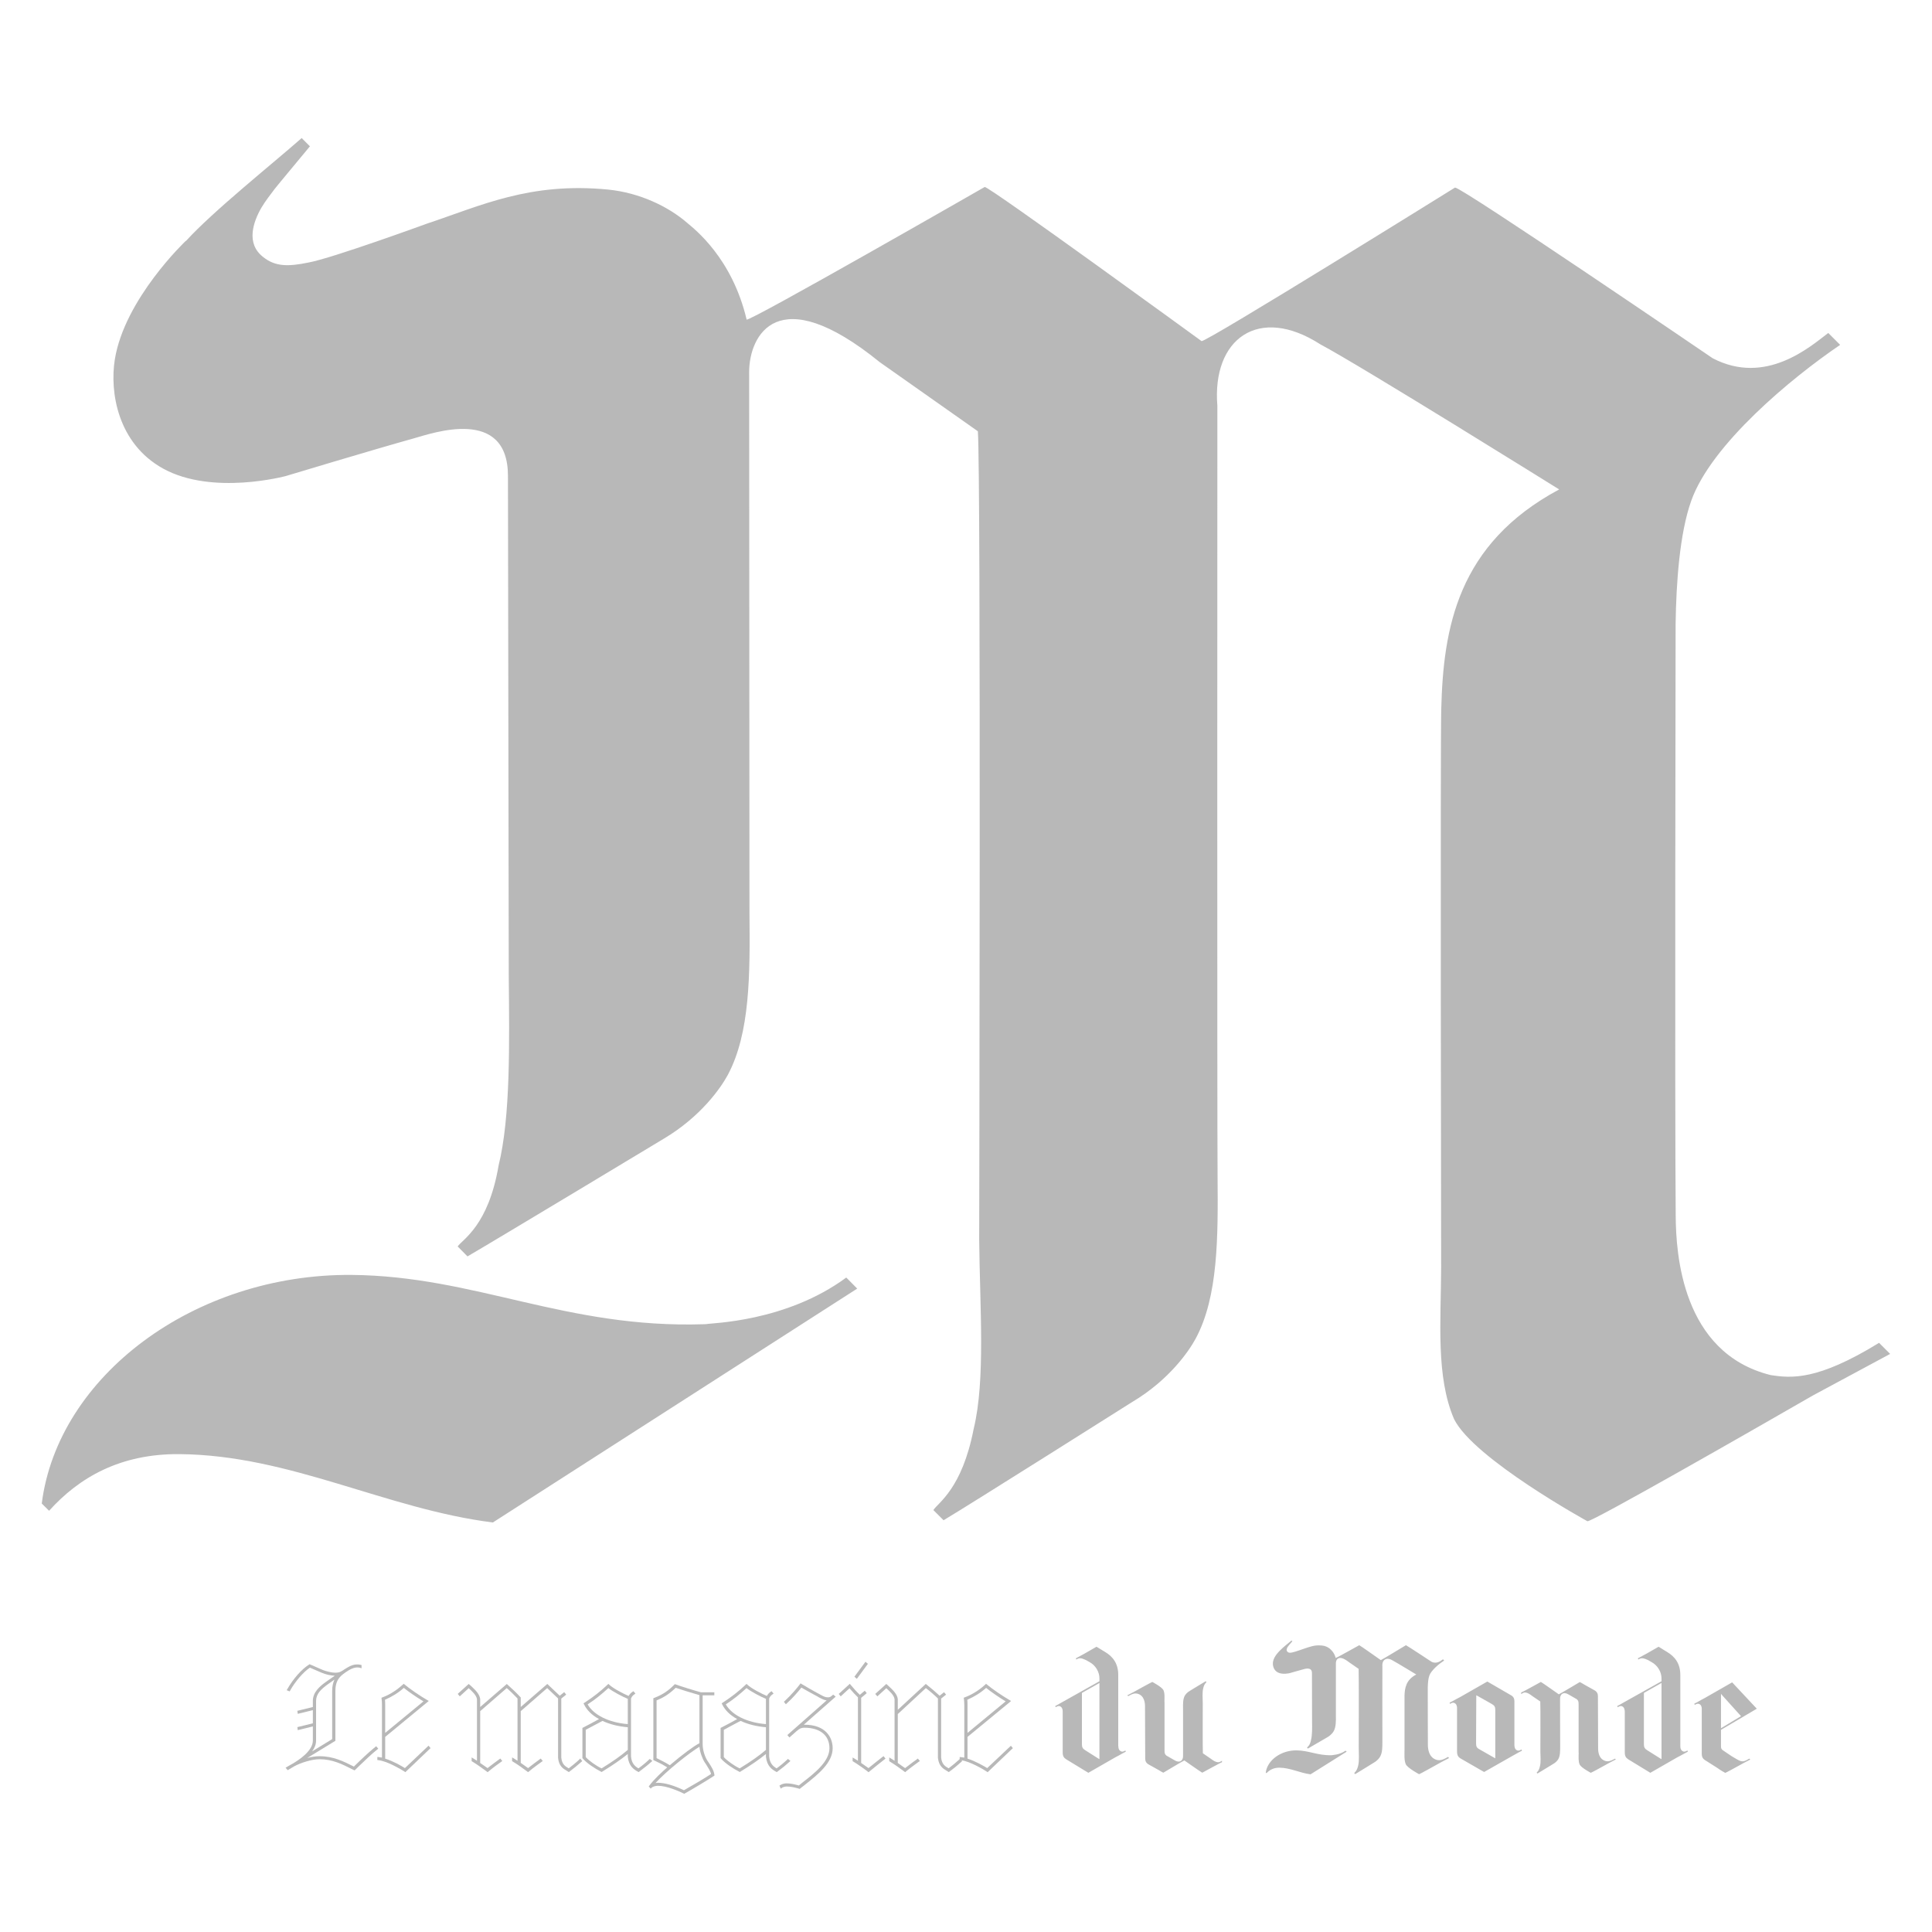 <svg version="1.0" preserveAspectRatio="xMidYMid meet" height="100" viewBox="0 0 75 75" zoomAndPan="magnify" width="100" xmlns:xlink="http://www.w3.org/1999/xlink" xmlns="http://www.w3.org/2000/svg"><path fill-rule="nonzero" fill-opacity="1" d="M 66.809 65.754 L 66.871 65.828 L 67.586 66.621 L 66.809 67.09 Z M 65.879 66.082 L 65.773 66.137 L 65.789 66.184 C 65.871 66.133 65.91 66.137 65.938 66.141 C 66.035 66.164 66.059 66.258 66.062 66.316 L 66.062 68.094 C 66.062 68.203 66.105 68.273 66.176 68.32 L 66.676 68.637 C 66.773 68.711 66.898 68.781 66.949 68.809 L 66.965 68.82 L 66.965 68.816 C 66.969 68.82 66.973 68.824 66.973 68.824 C 66.992 68.824 67.496 68.547 67.699 68.434 L 67.945 68.305 L 67.91 68.27 C 67.711 68.391 67.652 68.379 67.582 68.367 L 67.578 68.367 C 67.504 68.344 67.355 68.258 67.211 68.168 L 66.887 67.949 C 66.816 67.898 66.809 67.867 66.809 67.777 L 66.809 67.152 L 68.199 66.332 L 67.242 65.309 L 66.184 65.914 C 66.168 65.918 65.961 66.035 65.879 66.082 M 63.816 65.719 L 64.445 65.363 L 64.5 65.332 L 64.5 68.289 L 64.457 68.266 L 63.953 67.949 C 63.852 67.887 63.816 67.836 63.816 67.711 Z M 62.887 66.172 L 62.781 66.227 L 62.797 66.273 C 62.883 66.223 62.918 66.227 62.945 66.23 C 63.066 66.258 63.07 66.391 63.074 66.441 L 63.074 66.438 L 63.074 68.023 C 63.074 68.176 63.117 68.238 63.215 68.301 L 64.066 68.82 L 65.113 68.219 C 65.129 68.215 65.332 68.102 65.418 68.055 L 65.52 68 L 65.508 67.953 C 65.422 68.004 65.387 68 65.359 67.996 C 65.238 67.965 65.23 67.836 65.23 67.785 L 65.23 67.793 L 65.23 65.02 C 65.23 64.59 65.031 64.312 64.703 64.121 L 64.387 63.926 L 63.91 64.199 C 63.836 64.234 63.738 64.293 63.688 64.32 L 63.582 64.375 L 63.598 64.422 C 63.68 64.371 63.734 64.371 63.762 64.375 L 63.801 64.379 C 63.848 64.391 63.898 64.406 63.98 64.445 L 64.121 64.527 C 64.348 64.652 64.5 64.902 64.5 65.156 L 64.5 65.266 L 63.008 66.102 C 62.961 66.129 62.918 66.152 62.887 66.172 M 59.051 65.762 L 59.129 65.719 C 59.191 65.684 59.301 65.695 59.477 65.836 L 59.793 66.051 C 59.805 66.184 59.797 67.977 59.797 67.977 C 59.801 68.184 59.82 68.414 59.781 68.562 C 59.742 68.75 59.664 68.793 59.652 68.816 L 59.684 68.848 C 59.766 68.801 60.289 68.48 60.289 68.48 C 60.41 68.414 60.473 68.324 60.496 68.285 C 60.566 68.156 60.566 67.969 60.566 67.781 C 60.562 67.613 60.562 65.973 60.562 65.973 C 60.547 65.766 60.695 65.656 60.895 65.781 C 60.945 65.809 61.07 65.879 61.207 65.961 C 61.273 66.012 61.281 66.066 61.281 66.164 L 61.281 68.039 L 61.285 68.035 C 61.281 68.199 61.266 68.375 61.324 68.504 C 61.391 68.629 61.754 68.82 61.754 68.82 C 61.773 68.82 62.277 68.543 62.48 68.43 L 62.727 68.301 L 62.691 68.27 C 62.492 68.387 62.41 68.379 62.344 68.367 C 62.059 68.297 62.039 67.992 62.039 67.875 C 62.035 67.559 62.031 65.848 62.031 65.848 C 62.031 65.848 62.031 65.848 62.031 65.844 C 62.031 65.75 61.996 65.672 61.898 65.617 L 61.52 65.406 C 61.418 65.344 61.336 65.297 61.328 65.297 C 61.328 65.297 60.531 65.773 60.512 65.773 C 60.512 65.773 59.832 65.293 59.816 65.293 C 59.816 65.293 59.062 65.711 59.051 65.703 Z M 57.301 67.664 L 57.309 65.812 L 57.352 65.832 L 57.91 66.148 C 58.023 66.211 58.047 66.266 58.047 66.383 L 58.047 68.258 L 58.004 68.234 L 57.422 67.902 C 57.32 67.848 57.301 67.785 57.301 67.664 M 56.379 66.043 L 56.273 66.098 L 56.289 66.145 C 56.371 66.094 56.406 66.098 56.434 66.102 C 56.543 66.129 56.559 66.234 56.562 66.293 L 56.562 67.98 C 56.562 68.145 56.605 68.207 56.711 68.27 L 57.613 68.789 L 58.719 68.16 C 58.789 68.121 58.914 68.051 58.977 68.016 L 59.082 67.961 L 59.066 67.914 C 58.98 67.965 58.945 67.961 58.918 67.957 C 58.805 67.93 58.793 67.812 58.789 67.758 L 58.789 66.039 C 58.789 65.941 58.754 65.863 58.656 65.809 L 57.738 65.277 L 56.684 65.879 C 56.676 65.879 56.465 65.996 56.379 66.043 M 52.742 64.785 C 52.754 64.945 52.746 67.816 52.746 67.816 C 52.746 68.066 52.77 68.344 52.727 68.527 C 52.68 68.754 52.586 68.805 52.57 68.832 L 52.609 68.871 C 52.711 68.812 53.332 68.426 53.332 68.426 C 53.477 68.344 53.555 68.234 53.578 68.188 C 53.668 68.031 53.664 67.809 53.664 67.578 C 53.66 67.375 53.664 64.688 53.664 64.688 C 53.641 64.438 53.82 64.309 54.059 64.457 C 54.215 64.539 54.98 65.004 54.98 65.004 C 54.586 65.207 54.531 65.523 54.523 65.828 C 54.523 65.977 54.523 67.922 54.523 67.922 C 54.523 68.121 54.504 68.332 54.574 68.492 C 54.652 68.641 55.09 68.875 55.09 68.875 C 55.109 68.875 55.711 68.539 55.957 68.402 L 56.254 68.246 L 56.211 68.203 C 55.973 68.348 55.871 68.336 55.793 68.324 C 55.453 68.242 55.43 67.867 55.43 67.73 C 55.426 67.344 55.426 65.504 55.426 65.504 C 55.43 65.355 55.441 65.168 55.488 65.043 C 55.566 64.832 55.875 64.582 56.062 64.461 C 56.062 64.461 56.062 64.457 56.059 64.457 L 56.016 64.414 C 55.945 64.465 55.773 64.613 55.57 64.508 C 55.57 64.508 54.605 63.871 54.578 63.867 C 54.578 63.867 53.625 64.445 53.602 64.445 C 53.602 64.445 52.785 63.867 52.766 63.867 C 52.766 63.867 51.863 64.371 51.852 64.363 C 51.793 64.133 51.648 64.027 51.621 64 C 51.547 63.941 51.438 63.887 51.316 63.879 C 51.016 63.848 50.828 63.938 50.617 64.004 C 50.617 64.004 50.254 64.133 50.164 64.148 C 50.086 64.164 50.035 64.168 49.988 64.129 C 49.922 64.078 49.949 64 49.98 63.945 C 49.996 63.918 50.016 63.895 50.031 63.875 C 50.047 63.855 50.148 63.738 50.168 63.715 L 50.137 63.684 C 50.023 63.777 49.797 63.957 49.691 64.07 C 49.691 64.07 49.453 64.285 49.418 64.512 C 49.398 64.637 49.43 64.828 49.602 64.922 C 49.793 65.023 50.074 64.949 50.074 64.949 C 50.074 64.949 50.406 64.852 50.57 64.809 C 50.641 64.789 50.93 64.688 50.93 64.949 L 50.934 66.828 C 50.938 67.078 50.941 67.355 50.895 67.539 C 50.855 67.766 50.758 67.812 50.738 67.84 L 50.773 67.879 C 50.879 67.82 51.531 67.438 51.531 67.438 C 51.676 67.355 51.75 67.246 51.777 67.199 C 51.863 67.039 51.863 66.816 51.859 66.59 L 51.859 64.559 C 51.859 64.426 51.969 64.211 52.363 64.523 Z M 49.137 68.809 L 49.164 68.836 C 49.281 68.711 49.438 68.621 49.664 68.621 C 50.094 68.625 50.461 68.828 50.875 68.879 L 52.277 68 L 52.234 67.961 C 52 68.129 51.711 68.129 51.695 68.137 C 51.691 68.137 51.688 68.137 51.688 68.137 C 51.152 68.152 50.809 67.953 50.328 67.949 C 49.723 67.945 49.199 68.332 49.137 68.809 M 44.008 65.684 L 43.762 65.812 L 43.797 65.844 C 43.996 65.727 44.078 65.734 44.145 65.746 C 44.43 65.812 44.449 66.121 44.449 66.234 C 44.453 66.555 44.457 68.266 44.457 68.266 L 44.457 68.27 C 44.457 68.363 44.492 68.441 44.59 68.496 L 44.969 68.707 C 45.07 68.77 45.152 68.816 45.16 68.816 C 45.16 68.816 45.957 68.34 45.977 68.34 C 45.977 68.34 46.656 68.816 46.672 68.816 C 46.672 68.816 47.426 68.402 47.438 68.41 L 47.438 68.352 L 47.359 68.395 C 47.297 68.426 47.188 68.418 47.008 68.277 L 46.695 68.062 C 46.684 67.93 46.691 66.137 46.691 66.137 C 46.688 65.93 46.668 65.699 46.707 65.547 C 46.746 65.363 46.824 65.32 46.836 65.297 L 46.805 65.266 C 46.723 65.312 46.199 65.633 46.199 65.633 C 46.078 65.699 46.016 65.789 45.992 65.828 C 45.922 65.957 45.922 66.145 45.926 66.328 C 45.926 66.5 45.926 68.141 45.926 68.141 C 45.941 68.348 45.793 68.457 45.594 68.332 C 45.543 68.305 45.418 68.234 45.281 68.152 C 45.215 68.102 45.207 68.047 45.207 67.949 L 45.207 66.074 L 45.203 66.078 C 45.203 65.914 45.223 65.742 45.164 65.609 C 45.098 65.484 44.734 65.293 44.734 65.293 C 44.715 65.293 44.215 65.57 44.008 65.684 M 42 65.719 L 42.629 65.363 L 42.68 65.332 L 42.68 68.289 L 42.637 68.266 L 42.137 67.949 C 42.035 67.887 42 67.836 42 67.711 Z M 40.965 66.227 L 40.98 66.273 C 41.062 66.223 41.098 66.227 41.125 66.23 C 41.246 66.258 41.254 66.391 41.254 66.441 L 41.254 66.438 L 41.254 68.023 C 41.254 68.176 41.297 68.238 41.398 68.301 L 42.25 68.82 L 43.297 68.219 C 43.312 68.215 43.516 68.102 43.598 68.055 L 43.703 68 L 43.688 67.953 C 43.605 68.004 43.57 68 43.543 67.996 C 43.422 67.965 43.414 67.836 43.414 67.785 L 43.41 67.793 L 43.41 65.02 C 43.41 64.59 43.215 64.312 42.887 64.121 L 42.566 63.926 L 42.09 64.199 C 42.02 64.234 41.922 64.293 41.867 64.32 L 41.766 64.375 L 41.781 64.422 C 41.863 64.371 41.918 64.371 41.945 64.375 L 41.984 64.379 C 42.027 64.391 42.078 64.406 42.16 64.445 L 42.305 64.527 C 42.531 64.652 42.68 64.902 42.68 65.156 L 42.68 65.266 L 41.191 66.102 C 41.145 66.129 41.098 66.152 41.07 66.172 Z M 40.965 66.227" fill="#b8b8b8"></path><path fill-rule="nonzero" fill-opacity="1" d="M 15.719 68.637 C 15.594 68.559 15.266 68.367 14.953 68.27 L 14.953 67.426 L 16.645 66.031 L 16.598 66.004 C 16.281 65.82 15.914 65.566 15.699 65.387 L 15.672 65.363 L 15.648 65.387 C 15.473 65.547 15.191 65.766 14.84 65.895 L 14.809 65.906 L 14.812 65.938 C 14.824 66.02 14.828 66.098 14.828 66.195 L 14.828 68.23 C 14.781 68.223 14.734 68.215 14.691 68.207 L 14.648 68.207 L 14.648 68.324 L 14.684 68.328 C 15.027 68.367 15.551 68.676 15.711 68.777 L 15.734 68.797 L 16.688 67.887 L 16.715 67.863 L 16.637 67.766 Z M 14.953 67.27 L 14.953 66.191 C 14.953 66.094 14.949 66.031 14.945 65.984 C 15.223 65.863 15.469 65.711 15.676 65.523 C 15.863 65.676 16.176 65.891 16.438 66.047 Z M 14.953 67.27" fill="#b8b8b8"></path><path fill-rule="nonzero" fill-opacity="1" d="M 22.492 68.301 C 22.379 68.41 22.203 68.551 22.078 68.648 L 22.062 68.637 C 21.941 68.566 21.816 68.492 21.789 68.23 L 21.789 65.938 L 21.98 65.785 L 21.902 65.688 L 21.73 65.828 L 21.246 65.371 L 20.215 66.266 L 20.215 65.891 L 20.203 65.883 C 20.07 65.738 19.906 65.578 19.699 65.395 L 19.676 65.371 L 18.641 66.266 L 18.641 65.953 C 18.613 65.754 18.445 65.598 18.281 65.445 L 18.195 65.371 L 17.797 65.73 L 17.77 65.758 L 17.848 65.852 L 18.195 65.535 C 18.344 65.672 18.496 65.812 18.516 65.965 L 18.516 68.352 C 18.465 68.316 18.41 68.285 18.367 68.258 L 18.309 68.223 L 18.309 68.367 L 18.328 68.379 C 18.527 68.5 18.73 68.648 18.906 68.777 L 18.93 68.797 L 18.953 68.777 C 19.152 68.609 19.359 68.461 19.465 68.387 L 19.5 68.363 L 19.422 68.266 L 19.391 68.289 C 19.324 68.336 19.105 68.496 18.926 68.637 C 18.84 68.578 18.738 68.504 18.641 68.438 L 18.641 66.426 L 19.672 65.531 C 19.805 65.645 19.969 65.809 20.09 65.934 L 20.09 68.352 C 20.047 68.324 19.996 68.293 19.941 68.258 L 19.879 68.223 L 19.879 68.367 L 19.898 68.379 C 20.102 68.5 20.316 68.656 20.477 68.777 L 20.504 68.793 L 20.527 68.773 C 20.723 68.609 20.93 68.461 21.035 68.387 L 21.07 68.363 L 20.992 68.266 L 20.961 68.289 C 20.855 68.367 20.656 68.512 20.5 68.637 C 20.414 68.578 20.312 68.504 20.215 68.434 L 20.215 66.426 L 21.242 65.531 L 21.664 65.934 L 21.664 68.242 C 21.699 68.562 21.855 68.656 22.008 68.746 C 22.023 68.758 22.039 68.766 22.059 68.777 L 22.082 68.793 L 22.102 68.777 C 22.254 68.664 22.422 68.527 22.574 68.391 L 22.602 68.363 L 22.523 68.266 Z M 22.492 68.301" fill="#b8b8b8"></path><path fill-rule="nonzero" fill-opacity="1" d="M 39.242 67.77 L 38.324 68.637 C 38.195 68.559 37.867 68.367 37.559 68.27 L 37.559 67.426 L 39.207 66.07 L 39.25 66.031 L 39.203 66.004 C 38.887 65.82 38.52 65.566 38.305 65.387 L 38.277 65.363 L 38.254 65.391 C 38.078 65.551 37.797 65.766 37.441 65.895 L 37.41 65.906 L 37.418 65.938 C 37.426 66.016 37.434 66.094 37.434 66.195 L 37.434 68.23 C 37.383 68.223 37.336 68.215 37.297 68.211 L 37.254 68.207 L 37.254 68.289 L 37.242 68.301 C 37.129 68.406 36.957 68.547 36.828 68.645 C 36.82 68.645 36.816 68.641 36.812 68.637 C 36.695 68.57 36.562 68.492 36.535 68.23 L 36.535 65.938 L 36.727 65.785 L 36.648 65.691 L 36.477 65.828 C 36.348 65.707 36.141 65.531 35.965 65.391 L 35.938 65.371 L 34.852 66.375 L 34.852 65.953 C 34.824 65.754 34.652 65.598 34.488 65.445 L 34.406 65.371 L 33.977 65.758 L 34.059 65.852 L 34.406 65.535 C 34.555 65.672 34.707 65.812 34.727 65.965 L 34.727 68.352 C 34.676 68.32 34.621 68.285 34.578 68.258 L 34.52 68.223 L 34.52 68.367 L 34.535 68.379 C 34.738 68.5 34.941 68.648 35.113 68.777 L 35.141 68.797 L 35.164 68.773 C 35.348 68.621 35.543 68.48 35.672 68.387 L 35.711 68.363 L 35.629 68.266 L 35.602 68.289 C 35.535 68.336 35.312 68.496 35.137 68.637 L 35.078 68.598 C 35.008 68.547 34.93 68.492 34.852 68.438 L 34.852 66.539 L 35.941 65.531 C 36.094 65.645 36.289 65.816 36.41 65.934 L 36.41 68.242 C 36.449 68.562 36.605 68.656 36.758 68.746 C 36.773 68.758 36.793 68.77 36.809 68.777 L 36.832 68.793 L 36.852 68.777 C 37.008 68.664 37.18 68.523 37.324 68.391 L 37.352 68.363 L 37.324 68.332 C 37.668 68.387 38.16 68.676 38.312 68.777 L 38.34 68.797 L 39.293 67.887 L 39.32 67.863 Z M 37.559 67.27 L 37.559 66.191 C 37.559 66.094 37.555 66.031 37.551 65.984 C 37.828 65.863 38.074 65.711 38.281 65.523 C 38.469 65.676 38.781 65.891 39.039 66.047 Z M 37.559 67.27" fill="#b8b8b8"></path><path fill-rule="nonzero" fill-opacity="1" d="M 14.684 67.883 L 14.605 67.789 L 14.574 67.812 C 14.293 68.039 13.996 68.324 13.738 68.578 L 13.691 68.555 C 13.34 68.379 12.941 68.176 12.406 68.176 C 12.258 68.176 12.094 68.199 11.926 68.246 C 12.117 68.129 12.438 67.93 13 67.59 L 13.02 67.578 L 13.02 65.645 C 13.02 65.191 13.223 65.035 13.551 64.832 C 13.668 64.766 13.773 64.73 13.859 64.73 C 13.922 64.73 13.949 64.734 13.984 64.746 L 14.035 64.762 L 14.035 64.637 L 14.004 64.629 C 13.957 64.617 13.914 64.613 13.859 64.613 C 13.746 64.613 13.629 64.648 13.492 64.73 C 13.449 64.754 13.406 64.781 13.363 64.809 C 13.332 64.832 13.297 64.855 13.258 64.875 C 13.199 64.914 13.117 64.934 13.027 64.934 C 12.855 64.934 12.652 64.875 12.531 64.828 C 12.422 64.781 12.336 64.742 12.262 64.711 C 12.176 64.672 12.109 64.641 12.035 64.613 L 12.016 64.605 L 12 64.617 C 11.715 64.793 11.383 65.168 11.152 65.574 L 11.129 65.613 L 11.242 65.66 L 11.262 65.629 C 11.453 65.281 11.781 64.902 12.031 64.738 C 12.086 64.762 12.152 64.793 12.238 64.828 L 12.484 64.934 C 12.633 65 12.836 65.047 12.996 65.051 L 12.672 65.277 C 12.41 65.461 12.145 65.691 12.145 66.031 L 12.145 66.266 L 11.543 66.414 L 11.559 66.531 L 12.145 66.387 L 12.145 66.898 L 11.543 67.047 L 11.559 67.164 L 12.145 67.02 L 12.145 67.57 C 12.145 67.973 11.59 68.332 11.352 68.469 L 11.086 68.621 L 11.168 68.719 L 11.418 68.57 C 11.664 68.434 12.098 68.293 12.406 68.293 C 12.906 68.293 13.289 68.488 13.66 68.676 L 13.766 68.727 L 13.918 68.578 C 14.184 68.324 14.41 68.102 14.652 67.91 Z M 12.926 65.242 C 12.945 65.23 12.965 65.215 12.984 65.203 C 12.93 65.316 12.895 65.453 12.895 65.645 L 12.895 67.512 L 12.117 67.988 C 12.219 67.848 12.27 67.711 12.27 67.57 L 12.27 66.031 C 12.27 65.762 12.449 65.582 12.738 65.375 C 12.797 65.336 12.859 65.289 12.926 65.242 Z M 12.926 65.242" fill="#b8b8b8"></path><path fill-rule="nonzero" fill-opacity="1" d="M 33.691 64.59 L 33.598 64.508 L 33.168 65.09 L 33.262 65.172 Z M 33.691 64.59" fill="#b8b8b8"></path><path fill-rule="nonzero" fill-opacity="1" d="M 30.684 68.359 L 30.59 68.281 L 30.562 68.305 C 30.457 68.406 30.289 68.547 30.148 68.648 C 30.016 68.57 29.883 68.461 29.859 68.188 L 29.859 65.934 C 29.895 65.84 29.965 65.789 29.992 65.773 L 30.031 65.746 L 29.953 65.652 L 29.922 65.672 C 29.867 65.703 29.809 65.766 29.77 65.836 C 29.562 65.75 29.16 65.543 29.008 65.395 L 28.98 65.367 L 28.953 65.395 C 28.652 65.676 28.398 65.875 28.043 66.105 L 28.016 66.125 L 28.031 66.156 C 28.148 66.395 28.34 66.582 28.617 66.734 C 28.449 66.828 28.223 66.953 27.996 67.066 L 27.973 67.078 L 27.973 68.25 L 27.984 68.262 C 28.141 68.449 28.465 68.66 28.703 68.781 L 28.723 68.789 L 28.738 68.777 C 29.152 68.523 29.477 68.301 29.734 68.09 L 29.734 68.203 C 29.777 68.562 29.961 68.688 30.133 68.781 L 30.156 68.793 L 30.176 68.777 C 30.348 68.652 30.52 68.512 30.652 68.391 Z M 28.098 67.152 C 28.246 67.074 28.422 66.98 28.57 66.898 C 28.637 66.863 28.699 66.832 28.75 66.805 C 29.035 66.938 29.367 67.02 29.734 67.051 L 29.734 67.93 C 29.484 68.145 29.145 68.387 28.715 68.648 C 28.512 68.555 28.23 68.355 28.098 68.211 Z M 28.176 66.164 C 28.492 65.957 28.727 65.762 28.98 65.531 C 29.145 65.664 29.539 65.871 29.734 65.949 L 29.734 66.93 C 29 66.871 28.41 66.578 28.176 66.164 Z M 28.176 66.164" fill="#b8b8b8"></path><path fill-rule="nonzero" fill-opacity="1" d="M 34.27 68.195 C 34.152 68.285 33.875 68.508 33.715 68.637 C 33.621 68.57 33.535 68.512 33.43 68.438 L 33.43 65.91 L 33.648 65.727 L 33.57 65.633 L 33.379 65.793 C 33.27 65.691 33.148 65.559 33.016 65.398 L 32.988 65.367 L 32.559 65.758 L 32.637 65.852 L 32.977 65.539 C 33.098 65.68 33.207 65.797 33.305 65.891 L 33.305 68.352 C 33.25 68.316 33.191 68.281 33.156 68.258 L 33.098 68.227 L 33.098 68.367 L 33.117 68.379 C 33.273 68.473 33.539 68.656 33.691 68.777 L 33.719 68.797 L 33.742 68.777 C 33.902 68.645 34.199 68.402 34.344 68.293 L 34.375 68.266 L 34.297 68.172 Z M 34.27 68.195" fill="#b8b8b8"></path><path fill-rule="nonzero" fill-opacity="1" d="M 27.516 68.43 C 27.496 68.402 27.48 68.375 27.461 68.348 C 27.352 68.18 27.277 67.914 27.277 67.719 L 27.277 65.812 L 27.73 65.812 L 27.73 65.695 L 27.211 65.695 C 26.859 65.598 26.426 65.461 26.223 65.387 L 26.199 65.379 L 26.18 65.395 C 25.965 65.613 25.758 65.773 25.391 65.914 L 25.363 65.926 L 25.363 68.324 L 25.387 68.336 C 25.551 68.41 25.727 68.5 25.902 68.609 C 25.727 68.762 25.383 69.074 25.203 69.324 L 25.184 69.352 L 25.262 69.434 L 25.289 69.402 C 25.344 69.352 25.453 69.324 25.539 69.324 C 25.891 69.324 26.355 69.535 26.543 69.625 L 26.562 69.637 L 26.578 69.625 C 26.879 69.457 27.41 69.141 27.715 68.941 L 27.734 68.926 L 27.734 68.902 C 27.715 68.734 27.617 68.586 27.516 68.43 Z M 25.539 69.207 C 25.508 69.207 25.477 69.211 25.449 69.215 C 25.863 68.758 26.754 68.047 27.152 67.809 C 27.172 68.027 27.266 68.273 27.359 68.418 L 27.402 68.48 C 27.492 68.625 27.582 68.758 27.602 68.867 C 27.348 69.035 26.867 69.32 26.551 69.496 C 26.148 69.305 25.805 69.207 25.539 69.207 Z M 27.152 65.805 L 27.152 67.672 C 26.945 67.773 26.492 68.109 26 68.527 C 25.848 68.426 25.652 68.332 25.488 68.25 L 25.488 66.008 C 25.773 65.895 25.992 65.75 26.23 65.52 C 26.434 65.59 26.84 65.715 27.152 65.805 Z M 27.152 65.805" fill="#b8b8b8"></path><path fill-rule="nonzero" fill-opacity="1" d="M 25.324 68.359 L 25.227 68.281 L 25.199 68.305 C 25.094 68.406 24.926 68.547 24.785 68.648 C 24.652 68.57 24.52 68.461 24.496 68.188 L 24.496 65.934 C 24.531 65.84 24.602 65.789 24.629 65.773 L 24.668 65.746 L 24.59 65.652 L 24.559 65.672 C 24.504 65.703 24.445 65.766 24.402 65.836 C 24.199 65.75 23.797 65.543 23.645 65.395 L 23.617 65.367 L 23.59 65.395 C 23.289 65.676 23.035 65.875 22.68 66.105 L 22.652 66.125 L 22.668 66.156 C 22.785 66.395 22.977 66.582 23.254 66.734 C 23.074 66.832 22.859 66.953 22.633 67.066 L 22.609 67.078 L 22.609 68.25 L 22.621 68.262 C 22.777 68.449 23.102 68.66 23.34 68.781 L 23.359 68.789 L 23.375 68.777 C 23.789 68.523 24.113 68.297 24.371 68.09 L 24.371 68.203 C 24.414 68.562 24.598 68.688 24.77 68.781 L 24.793 68.793 L 24.812 68.777 C 24.98 68.652 25.156 68.512 25.289 68.391 Z M 22.734 67.152 C 22.883 67.074 23.062 66.977 23.215 66.898 C 23.277 66.863 23.336 66.832 23.387 66.805 C 23.672 66.938 24.004 67.02 24.371 67.051 L 24.371 67.93 C 24.121 68.145 23.781 68.387 23.355 68.648 C 23.148 68.555 22.871 68.355 22.738 68.211 L 22.738 67.152 Z M 22.812 66.164 C 23.125 65.961 23.363 65.762 23.617 65.531 C 23.781 65.664 24.176 65.871 24.371 65.949 L 24.371 66.93 C 23.637 66.871 23.047 66.578 22.812 66.164 Z M 22.812 66.164" fill="#b8b8b8"></path><path fill-rule="nonzero" fill-opacity="1" d="M 32.273 65.844 C 32.238 65.875 32.191 65.891 32.141 65.891 C 32.043 65.891 31.969 65.852 31.875 65.801 L 31.852 65.789 C 31.82 65.77 31.77 65.742 31.707 65.711 C 31.551 65.625 31.312 65.492 31.109 65.367 L 31.078 65.348 L 31.055 65.379 C 30.953 65.516 30.734 65.781 30.457 66.039 L 30.43 66.062 L 30.508 66.16 L 30.539 66.129 C 30.754 65.938 30.992 65.664 31.109 65.512 C 31.32 65.637 31.586 65.777 31.73 65.855 L 31.797 65.895 C 31.914 65.957 32 66 32.09 66.008 L 30.594 67.328 L 30.566 67.355 L 30.645 67.449 L 30.922 67.203 C 31.059 67.082 31.133 67.07 31.227 67.07 C 31.836 67.07 32.199 67.367 32.199 67.867 C 32.199 68.379 31.625 68.832 31.16 69.191 C 31.109 69.234 31.059 69.273 31.012 69.312 C 30.867 69.273 30.707 69.23 30.539 69.23 C 30.445 69.23 30.371 69.25 30.289 69.297 L 30.258 69.316 L 30.309 69.434 L 30.348 69.406 C 30.379 69.383 30.457 69.352 30.539 69.352 C 30.699 69.352 30.848 69.387 31.027 69.438 L 31.047 69.445 L 31.062 69.43 C 31.125 69.379 31.191 69.328 31.262 69.273 C 31.734 68.898 32.324 68.438 32.324 67.867 C 32.324 67.426 32.035 66.953 31.23 66.953 C 31.219 66.953 31.211 66.953 31.203 66.953 L 32.406 65.895 L 32.441 65.863 L 32.344 65.785 Z M 32.273 65.844" fill="#b8b8b8"></path><path fill-rule="nonzero" fill-opacity="1" d="M 1.621 58.367 L 1.906 58.648 C 3.07 57.355 4.668 56.43 6.965 56.449 C 11.262 56.484 14.988 58.582 19.133 59.102 L 33.277 50.023 L 32.852 49.594 C 30.5 51.328 27.598 51.355 27.418 51.402 C 27.387 51.406 27.359 51.406 27.336 51.406 C 21.953 51.582 18.469 49.535 13.648 49.492 C 7.543 49.445 2.246 53.422 1.621 58.367 M 65.051 47.219 C 65.012 43.215 65.047 24.211 65.047 24.211 C 65.07 22.652 65.199 20.719 65.652 19.445 C 66.43 17.25 69.543 14.672 71.43 13.391 C 71.43 13.391 71.426 13.387 71.426 13.379 L 70.973 12.926 C 70.273 13.457 68.547 14.984 66.484 13.906 C 66.484 13.906 56.77 7.285 56.484 7.281 C 56.484 7.281 46.875 13.258 46.645 13.242 C 46.645 13.242 38.426 7.258 38.227 7.258 C 38.227 7.258 29.109 12.488 28.984 12.406 C 28.418 10.008 26.961 8.895 26.672 8.648 C 25.93 8.008 24.82 7.48 23.605 7.359 C 20.555 7.062 18.664 7.988 16.566 8.684 C 16.566 8.684 12.887 10.027 11.977 10.191 C 11.207 10.348 10.691 10.363 10.211 9.973 C 9.543 9.453 9.824 8.625 10.148 8.062 C 10.301 7.805 10.5 7.551 10.668 7.328 C 10.801 7.156 11.812 5.949 12.031 5.68 L 11.711 5.359 C 10.586 6.352 8.273 8.195 7.219 9.355 L 7.211 9.352 C 7.211 9.352 4.836 11.598 4.457 13.957 C 4.254 15.223 4.57 17.215 6.328 18.188 C 8.246 19.25 11.094 18.48 11.094 18.48 C 11.094 18.48 14.445 17.469 16.082 17.012 C 16.785 16.816 19.719 15.773 19.719 18.477 L 19.75 37.883 C 19.773 40.484 19.824 43.344 19.355 45.246 C 18.957 47.586 17.965 48.102 17.766 48.387 L 18.148 48.773 C 19.199 48.164 25.77 44.203 25.77 44.203 C 27.215 43.344 27.988 42.219 28.25 41.734 C 29.125 40.105 29.117 37.793 29.094 35.445 L 29.082 14.418 C 29.094 13.047 30.16 10.82 34.152 14.059 L 37.961 16.742 C 38.082 18.406 38.012 48.113 38.012 48.113 C 38.035 50.711 38.262 53.57 37.797 55.473 C 37.344 57.809 36.41 58.336 36.234 58.621 L 36.629 59.016 C 37.641 58.414 43.938 54.434 43.938 54.434 C 45.387 53.574 46.156 52.449 46.418 51.961 C 47.293 50.332 47.285 48.02 47.266 45.672 C 47.246 43.559 47.258 15.754 47.258 15.754 C 47.043 13.156 48.859 11.82 51.262 13.371 C 52.832 14.203 60.527 19 60.527 19 C 56.578 21.113 56.027 24.387 55.949 27.535 C 55.91 29.086 55.945 49.215 55.945 49.215 C 55.938 51.273 55.734 53.441 56.449 55.094 C 57.219 56.633 61.625 59.055 61.625 59.055 C 61.855 59.055 67.914 55.59 70.383 54.168 L 73.375 52.559 L 72.945 52.129 C 70.547 53.605 69.531 53.504 68.73 53.379 C 65.285 52.516 65.062 48.652 65.051 47.219" fill="#b8b8b8"></path></svg>